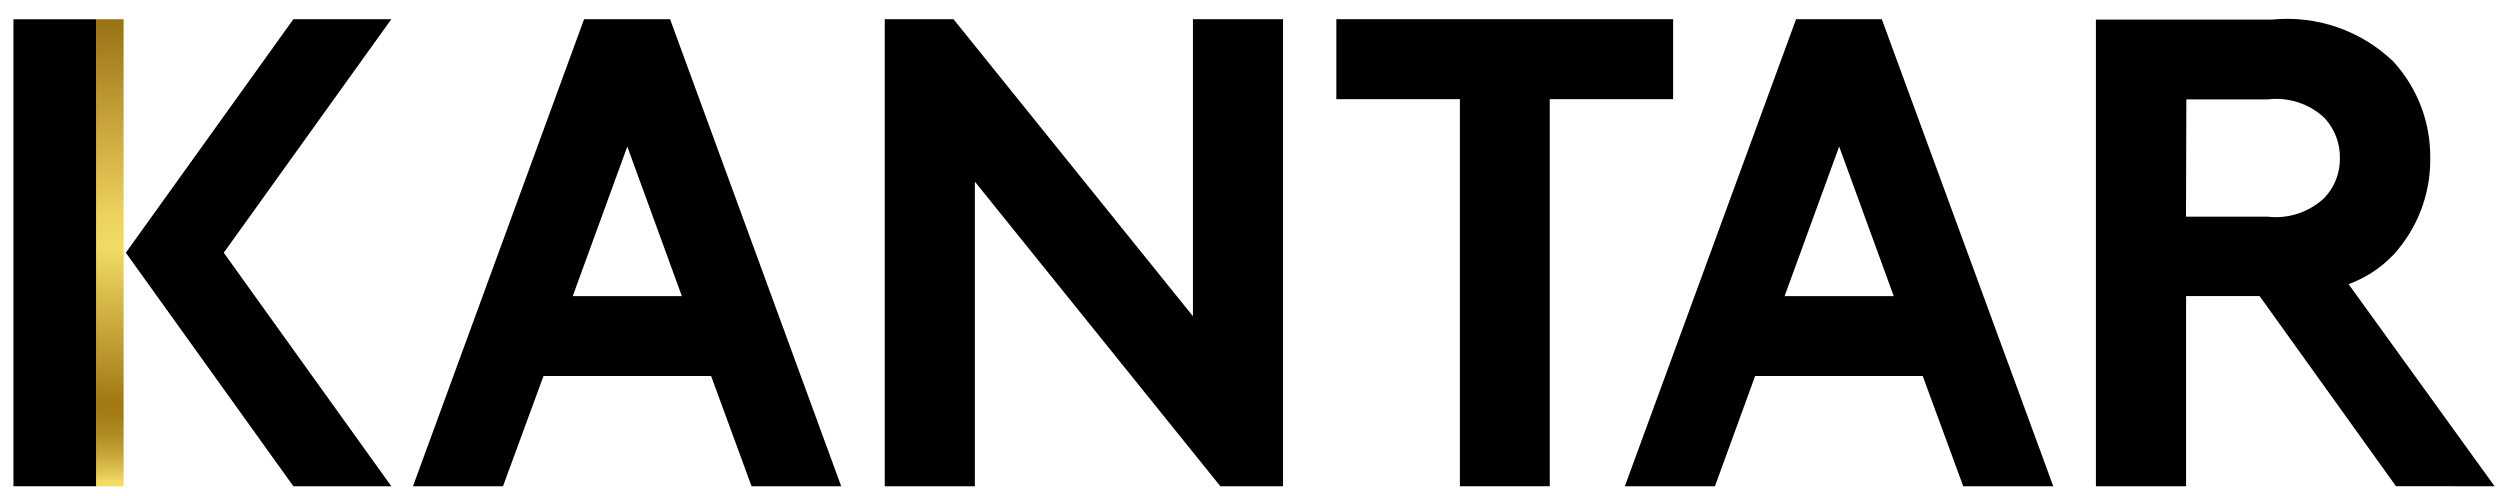<svg width="126" height="25" viewBox="0 0 126 25" fill="none" xmlns="http://www.w3.org/2000/svg">
<path d="M20.814 24.507L29.438 0.967H33.772L42.397 24.507H37.879L35.839 18.95H27.393L25.351 24.507H20.814ZM28.866 14.924H34.366L31.616 7.386L28.866 14.924Z" fill="black"/>
<path d="M81.892 24.507L90.522 0.967H94.843L103.485 24.507H98.948L96.905 18.95H88.459L86.433 24.507H81.892ZM89.944 14.924H95.444L92.694 7.386L89.944 14.924Z" fill="black"/>
<path d="M44.592 0.967H48.056L60.124 15.937V0.967H64.665V24.507H61.506L49.133 9.155V24.507H44.592V0.967Z" fill="black"/>
<path d="M84.325 0.967V4.998H78.107V24.507H73.578V4.998H67.352V0.967H84.325Z" fill="black"/>
<path d="M125.728 24.507L118.369 14.322C119.229 14.007 120.004 13.498 120.635 12.835C121.844 11.509 122.504 9.776 122.484 7.984C122.509 6.182 121.846 4.438 120.629 3.107C119.824 2.331 118.858 1.739 117.8 1.373C116.742 1.007 115.617 0.876 114.504 0.988H105.634V24.507H110.179V14.922H113.883L120.757 24.505L125.728 24.507ZM110.192 5.01H114.303C114.82 4.947 115.344 4.999 115.839 5.162C116.333 5.325 116.785 5.595 117.163 5.953C117.675 6.508 117.95 7.239 117.931 7.993C117.938 8.731 117.656 9.443 117.145 9.977C116.766 10.333 116.314 10.602 115.82 10.765C115.326 10.928 114.802 10.981 114.286 10.92H110.175L110.192 5.01Z" fill="black"/>
<path d="M19.723 0.967H14.787L6.342 12.737L14.787 24.507H19.723L11.277 12.737L19.723 0.967Z" fill="black"/>
<path d="M6.23 0.971H4.842V24.507H6.23V0.971Z" fill="url(#paint0_linear_1814_979)"/>
<path d="M4.842 0.971H0.678V24.507H4.842V0.971Z" fill="black"/>
<defs>
<linearGradient id="paint0_linear_1814_979" x1="5.536" y1="24.507" x2="5.536" y2="0.971" gradientUnits="userSpaceOnUse">
<stop offset="0.01" stop-color="#F2DA64"/>
<stop offset="0.03" stop-color="#E1C553"/>
<stop offset="0.07" stop-color="#C5A437"/>
<stop offset="0.11" stop-color="#B18C23"/>
<stop offset="0.15" stop-color="#A57D17"/>
<stop offset="0.18" stop-color="#A17813"/>
<stop offset="0.2" stop-color="#A67E18"/>
<stop offset="0.51" stop-color="#F2DB64"/>
<stop offset="0.58" stop-color="#ECD25D"/>
<stop offset="0.68" stop-color="#DBBA4B"/>
<stop offset="0.71" stop-color="#D6B346"/>
<stop offset="1" stop-color="#987114"/>
</linearGradient>
</defs>
</svg>

